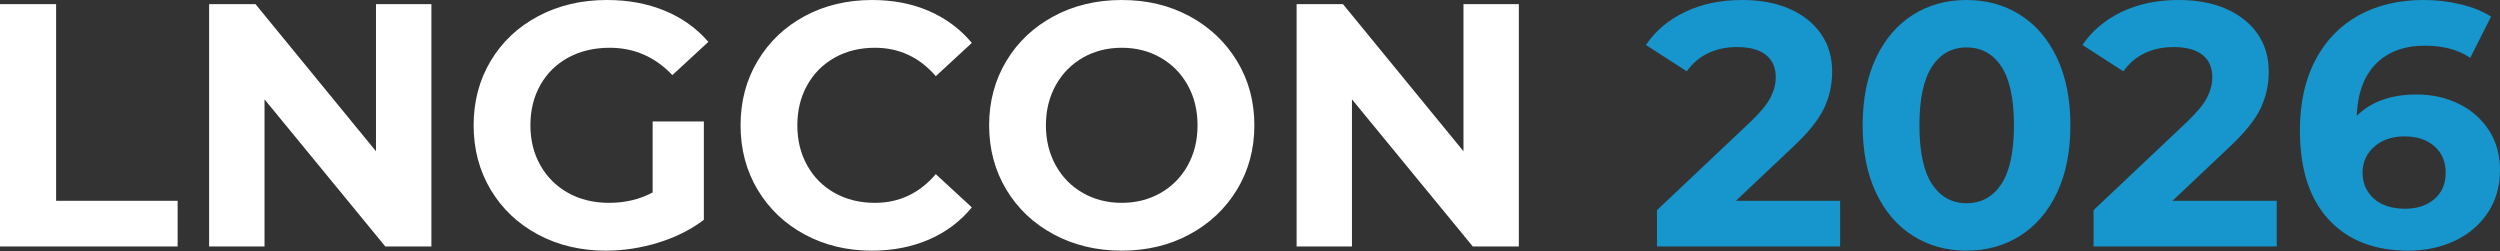 <svg width="478" height="48" viewBox="0 0 478 48" fill="none" xmlns="http://www.w3.org/2000/svg">
<rect x="0" y="0" width="478" height="48" fill="#333333" stroke="none"/>
<path d="M0 0.794H10.728V38.387H33.964V47.13H0V0.794ZM82.483 0.794V47.13H73.677L50.576 18.995V47.13H39.983V0.794H48.853L71.89 28.921V0.794H82.483ZM124.785 23.227H134.576V42.032C132.067 43.93 129.152 45.383 125.841 46.399C122.53 47.416 119.202 47.924 115.843 47.924C111.039 47.924 106.711 46.9 102.868 44.843C99.032 42.794 96.022 39.943 93.839 36.306C91.655 32.661 90.559 28.548 90.559 23.958C90.559 19.368 91.655 15.255 93.839 11.618C96.022 7.973 99.056 5.13 102.939 3.073C106.822 1.024 111.19 0 116.042 0C120.108 0 123.792 0.683 127.104 2.049C130.407 3.415 133.186 5.4 135.442 8.005L128.557 14.357C125.245 10.871 121.251 9.132 116.574 9.132C113.62 9.132 110.991 9.752 108.696 10.982C106.401 12.221 104.615 13.96 103.336 16.215C102.058 18.463 101.414 21.044 101.414 23.958C101.414 26.825 102.058 29.39 103.336 31.637C104.615 33.892 106.393 35.647 108.665 36.902C110.936 38.157 113.532 38.784 116.439 38.784C119.528 38.784 122.307 38.125 124.785 36.799V23.227ZM166.681 47.924C161.964 47.924 157.692 46.9 153.873 44.843C150.061 42.794 147.059 39.943 144.875 36.306C142.692 32.661 141.596 28.548 141.596 23.958C141.596 19.368 142.692 15.255 144.875 11.618C147.059 7.973 150.061 5.13 153.873 3.073C157.692 1.024 161.98 0 166.753 0C170.763 0 174.4 0.707 177.64 2.112C180.88 3.526 183.612 5.559 185.811 8.203L178.926 14.564C175.798 10.943 171.915 9.132 167.277 9.132C164.41 9.132 161.853 9.759 159.598 11.014C157.351 12.277 155.596 14.032 154.341 16.279C153.079 18.534 152.451 21.091 152.451 23.958C152.451 26.825 153.079 29.39 154.341 31.637C155.596 33.892 157.351 35.647 159.598 36.902C161.853 38.157 164.41 38.784 167.277 38.784C171.915 38.784 175.798 36.957 178.926 33.297L185.811 39.649C183.612 42.341 180.872 44.39 177.608 45.804C174.344 47.217 170.7 47.924 166.681 47.924ZM214.478 47.924C209.666 47.924 205.33 46.884 201.471 44.811C197.612 42.738 194.586 39.88 192.402 36.243C190.219 32.598 189.123 28.508 189.123 23.958C189.123 19.416 190.219 15.318 192.402 11.681C194.586 8.036 197.612 5.185 201.471 3.105C205.33 1.032 209.666 0 214.478 0C219.29 0 223.61 1.032 227.454 3.105C231.289 5.185 234.315 8.036 236.522 11.681C238.73 15.318 239.834 19.416 239.834 23.958C239.834 28.508 238.73 32.598 236.522 36.243C234.315 39.88 231.289 42.738 227.454 44.811C223.61 46.884 219.29 47.924 214.478 47.924ZM214.478 38.784C217.218 38.784 219.688 38.157 221.895 36.902C224.095 35.647 225.834 33.892 227.089 31.637C228.343 29.39 228.971 26.825 228.971 23.958C228.971 21.091 228.343 18.534 227.089 16.279C225.834 14.032 224.095 12.277 221.895 11.014C219.688 9.759 217.218 9.132 214.478 9.132C211.739 9.132 209.269 9.759 207.061 11.014C204.854 12.277 203.123 14.032 201.868 16.279C200.613 18.534 199.978 21.091 199.978 23.958C199.978 26.825 200.613 29.39 201.868 31.637C203.123 33.892 204.854 35.647 207.061 36.902C209.269 38.157 211.739 38.784 214.478 38.784ZM290.402 0.794V47.13H281.603L258.495 18.995V47.13H247.91V0.794H256.78L279.817 28.921V0.794H290.402Z" fill="white"/>
<path d="M351.834 38.387V47.13H316.814V40.181L334.689 23.299C336.587 21.488 337.865 19.932 338.532 18.63C339.191 17.327 339.525 16.041 339.525 14.762C339.525 12.904 338.89 11.483 337.635 10.49C336.38 9.497 334.538 8.997 332.108 8.997C330.075 8.997 328.249 9.386 326.613 10.156C324.985 10.927 323.611 12.086 322.507 13.635L314.701 8.6C316.504 5.908 318.997 3.804 322.182 2.279C325.358 0.754 328.995 0 333.101 0C336.547 0 339.557 0.556 342.138 1.683C344.718 2.811 346.727 4.399 348.157 6.448C349.594 8.505 350.309 10.919 350.309 13.698C350.309 16.215 349.785 18.574 348.721 20.782C347.664 22.989 345.616 25.506 342.566 28.326L331.91 38.387H351.834ZM375.998 47.924C372.154 47.924 368.74 46.971 365.738 45.073C362.736 43.175 360.386 40.428 358.687 36.838C356.987 33.241 356.138 28.945 356.138 23.958C356.138 18.971 356.987 14.683 358.687 11.086C360.386 7.488 362.736 4.741 365.738 2.843C368.74 0.945 372.154 0 375.998 0C379.833 0 383.256 0.945 386.258 2.843C389.259 4.741 391.61 7.488 393.309 11.086C395.009 14.683 395.858 18.971 395.858 23.958C395.858 28.945 395.009 33.241 393.309 36.838C391.61 40.428 389.259 43.175 386.258 45.073C383.256 46.971 379.833 47.924 375.998 47.924ZM375.998 38.855C378.817 38.855 381.04 37.64 382.652 35.21C384.257 32.788 385.067 29.032 385.067 23.958C385.067 18.884 384.257 15.136 382.652 12.706C381.04 10.276 378.817 9.069 375.998 9.069C373.219 9.069 371.019 10.276 369.407 12.706C367.803 15.136 366.993 18.884 366.993 23.958C366.993 29.032 367.803 32.788 369.407 35.21C371.019 37.64 373.219 38.855 375.998 38.855ZM435.309 38.387V47.13H400.289V40.181L418.165 23.299C420.062 21.488 421.341 19.932 422 18.63C422.667 17.327 422.993 16.041 422.993 14.762C422.993 12.904 422.365 11.483 421.111 10.49C419.848 9.497 418.006 8.997 415.584 8.997C413.551 8.997 411.717 9.386 410.089 10.156C408.453 10.927 407.087 12.086 405.983 13.635L398.169 8.6C399.98 5.908 402.473 3.804 405.65 2.279C408.834 0.754 412.471 0 416.576 0C420.015 0 423.024 0.556 425.613 1.683C428.194 2.811 430.195 4.399 431.633 6.448C433.07 8.505 433.785 10.919 433.785 13.698C433.785 16.215 433.253 18.574 432.196 20.782C431.14 22.989 429.083 25.506 426.042 28.326L415.385 38.387H435.309ZM462.054 18.066C465.009 18.066 467.7 18.661 470.122 19.852C472.552 21.044 474.474 22.735 475.888 24.919C477.301 27.103 478 29.628 478 32.502C478 35.592 477.23 38.299 475.689 40.642C474.141 42.977 472.036 44.779 469.368 46.034C466.692 47.297 463.73 47.924 460.458 47.924C453.971 47.924 448.896 45.939 445.235 41.968C441.575 37.998 439.74 32.32 439.74 24.951C439.74 19.702 440.733 15.199 442.718 11.451C444.703 7.695 447.475 4.852 451.032 2.906C454.582 0.969 458.695 0 463.373 0C465.842 0 468.217 0.27 470.488 0.826C472.767 1.374 474.697 2.16 476.285 3.176L472.314 11.054C470.019 9.505 467.129 8.735 463.643 8.735C459.712 8.735 456.599 9.879 454.304 12.174C452.009 14.469 450.778 17.804 450.596 22.171C453.335 19.439 457.155 18.066 462.054 18.066ZM459.863 39.911C462.158 39.911 464.024 39.292 465.461 38.061C466.891 36.822 467.613 35.147 467.613 33.027C467.613 30.914 466.891 29.223 465.461 27.968C464.024 26.706 462.118 26.078 459.736 26.078C457.393 26.078 455.471 26.729 453.971 28.032C452.478 29.334 451.723 31.002 451.723 33.027C451.723 35.059 452.454 36.711 453.907 37.998C455.368 39.276 457.353 39.911 459.863 39.911Z" fill="#1696CC"/>
</svg>
